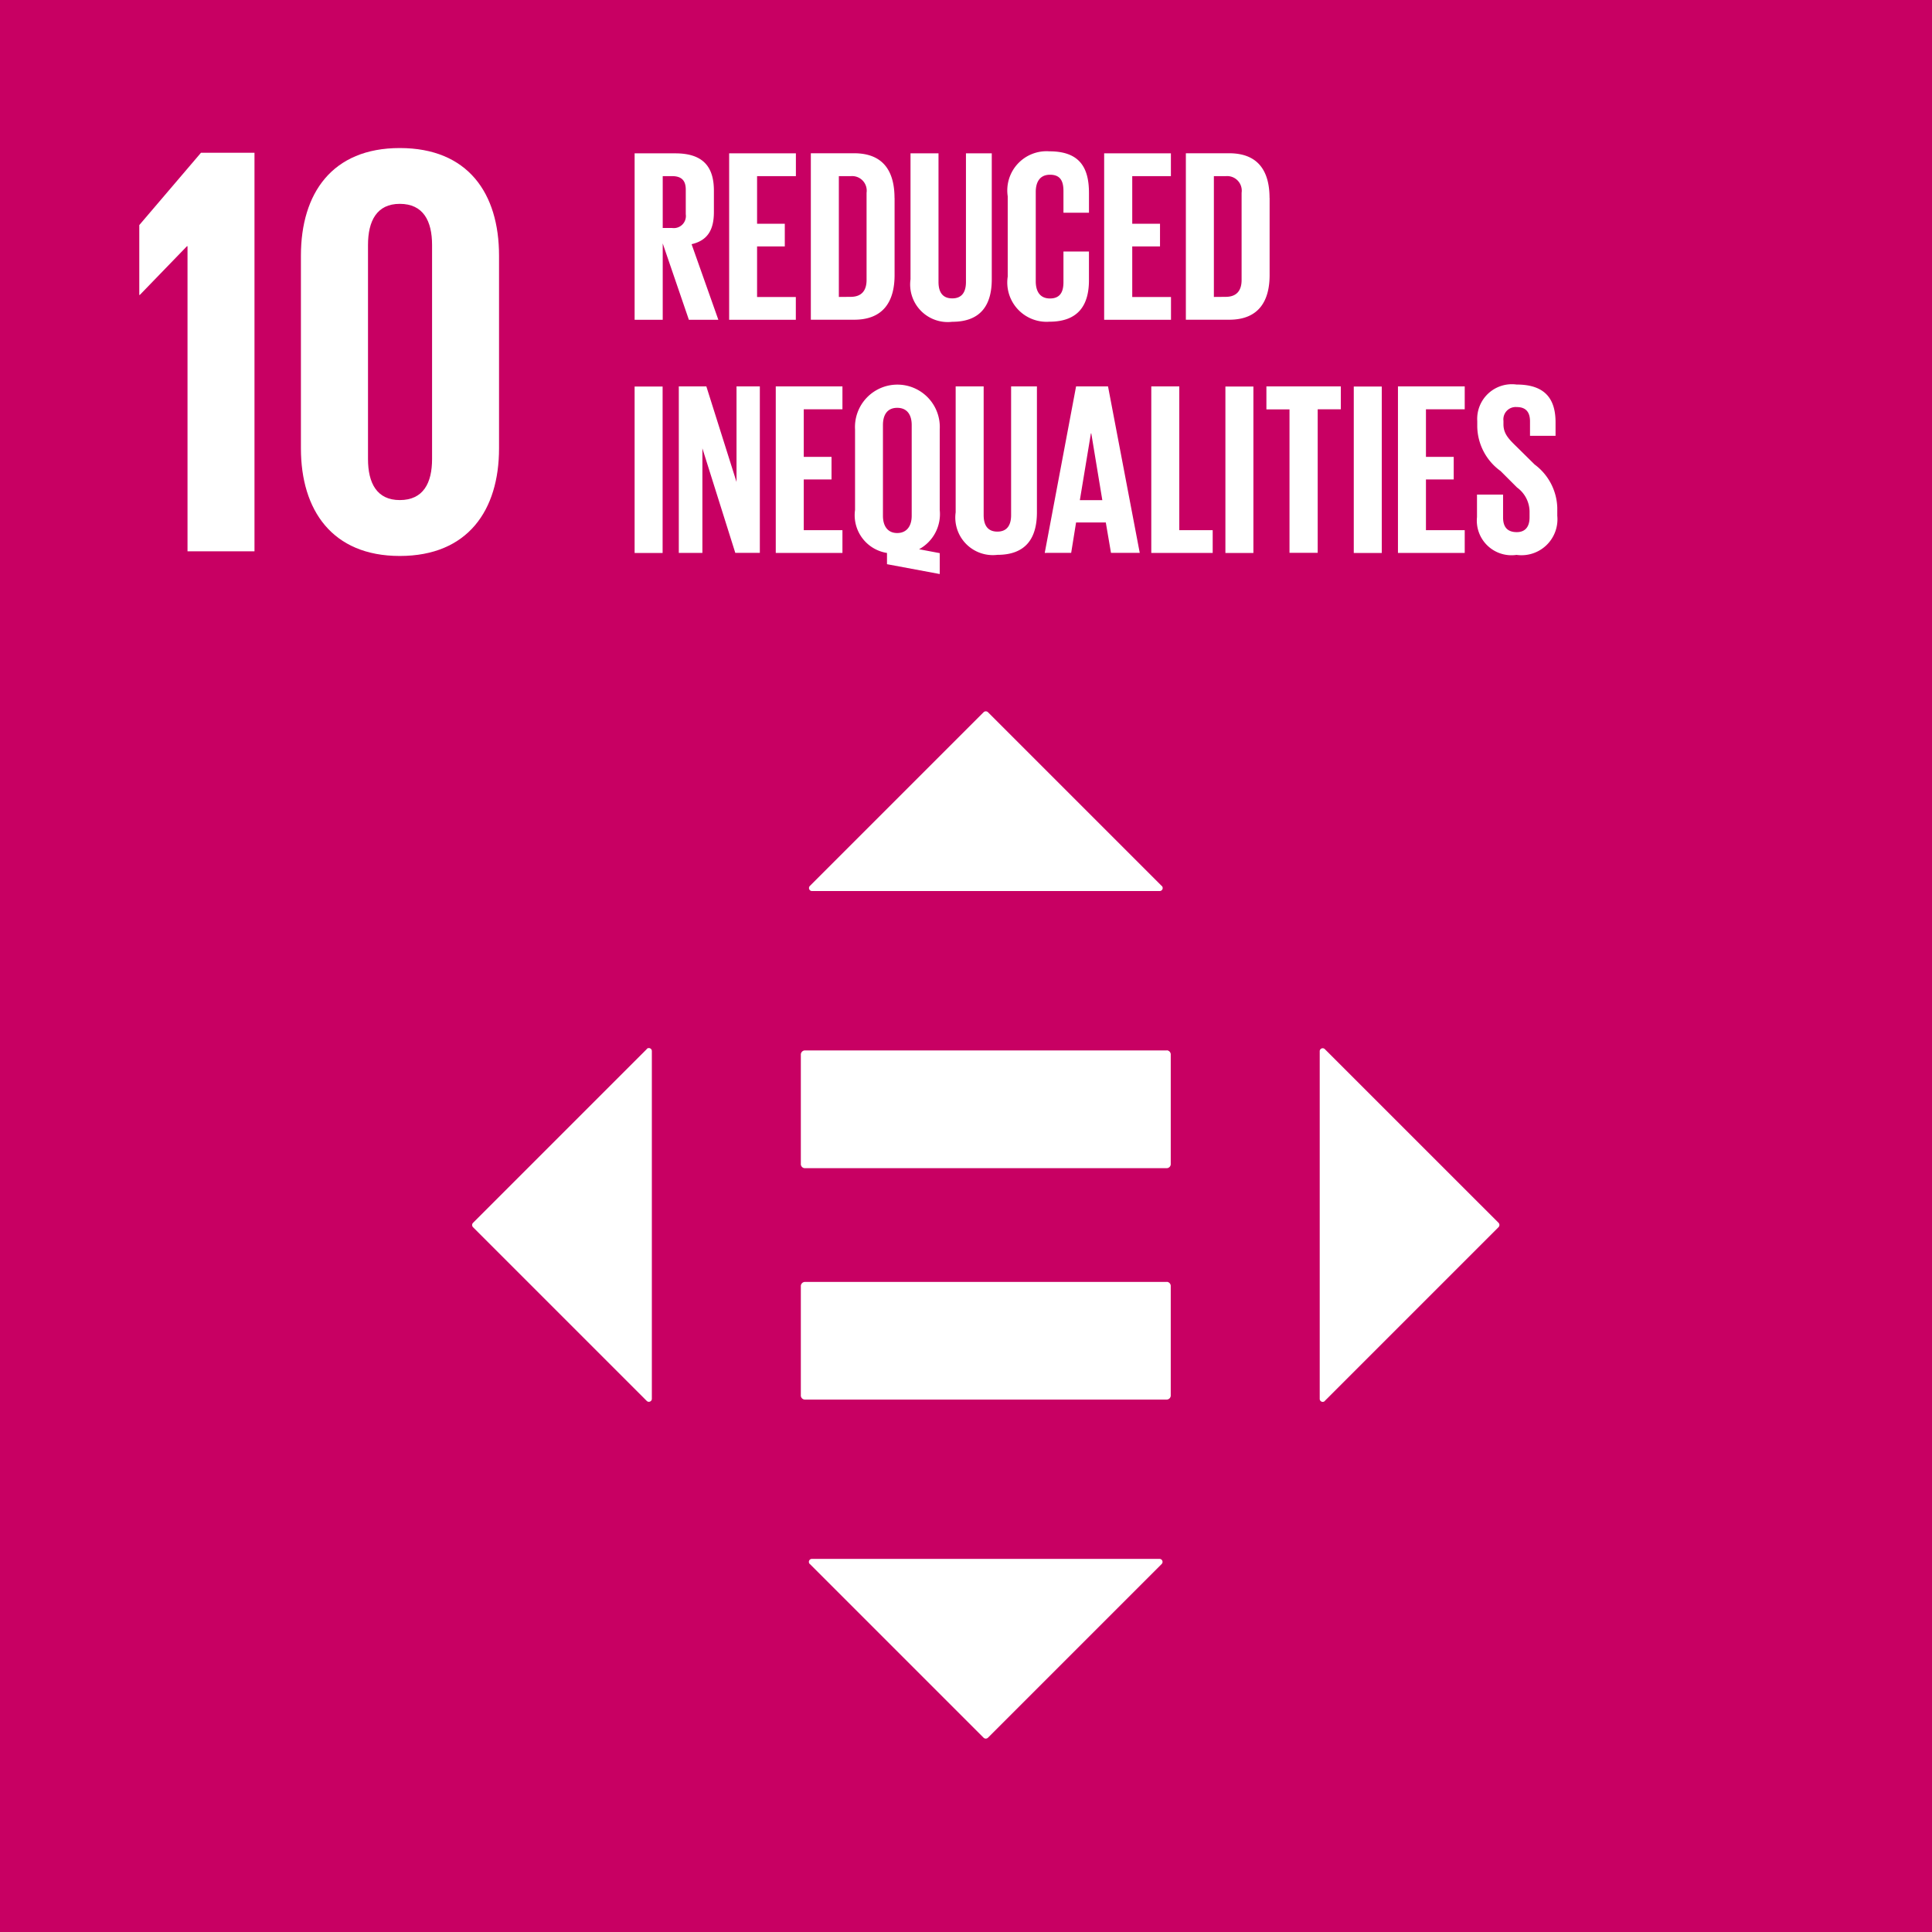 <svg id="_10" data-name="10" xmlns="http://www.w3.org/2000/svg" xmlns:xlink="http://www.w3.org/1999/xlink" width="86" height="86" viewBox="0 0 86 86">
  <defs>
    <clipPath id="clip-path">
      <rect id="長方形_803" data-name="長方形 803" width="86" height="86" transform="translate(0 0)" fill="none"/>
    </clipPath>
  </defs>
  <rect id="長方形_799" data-name="長方形 799" width="86" height="86" transform="translate(0 0)" fill="#c80063"/>
  <path id="パス_826" data-name="パス 826" d="M8.347,10.959V24.541h2.981V6.8H8.946L6.2,10.019V13.13h.022l2.1-2.17Z" fill="#fff"/>
  <g id="グループ_598" data-name="グループ 598">
    <g id="グループ_597" data-name="グループ 597" clip-path="url(#clip-path)">
      <path id="パス_827" data-name="パス 827" d="M22.214,19.959v-8.58c0-2.775-1.383-4.789-4.419-4.789-3.01,0-4.4,2.014-4.4,4.789v8.58c0,2.749,1.39,4.789,4.4,4.789,3.036,0,4.419-2.041,4.419-4.789m-5.833.473V10.906c0-1.072.392-1.832,1.414-1.832,1.046,0,1.438.76,1.438,1.832v9.526c0,1.072-.392,1.828-1.438,1.828-1.021,0-1.414-.756-1.414-1.828" fill="#fff"/>
      <path id="パス_828" data-name="パス 828" d="M29.5,10.835v3.4H28.249V6.826h1.814c1.256,0,1.715.623,1.715,1.661v.951c0,.8-.285,1.268-.993,1.432l1.191,3.364H30.664Zm0-2.993v2.306h.415a.538.538,0,0,0,.611-.611V8.44c0-.4-.184-.6-.611-.6Z" fill="#fff"/>
      <path id="パス_829" data-name="パス 829" d="M32.457,6.826h2.971V7.841H33.7v2.12h1.234v1.007H33.7v2.253h1.725v1.013H32.457Z" fill="#fff"/>
      <path id="パス_830" data-name="パス 830" d="M39.821,8.814v3.43c0,1.135-.469,1.988-1.8,1.988H36.093V6.822h1.925c1.333,0,1.8.843,1.8,1.992m-1.956,4.4c.516,0,.712-.307.712-.752V8.582a.649.649,0,0,0-.712-.74h-.522v5.376Z" fill="#fff"/>
      <path id="パス_831" data-name="パス 831" d="M44.147,6.826v5.607c0,1.145-.491,1.891-1.76,1.891a1.673,1.673,0,0,1-1.857-1.891V6.826h1.246v5.726c0,.439.172.73.611.73s.611-.291.611-.73V6.826Z" fill="#fff"/>
      <path id="パス_832" data-name="パス 832" d="M44.857,12.322V8.736a1.747,1.747,0,0,1,1.857-2c1.379,0,1.76.765,1.76,1.857V9.47H47.338V8.5c0-.461-.154-.722-.6-.722s-.633.32-.633.765v3.978c0,.449.188.765.633.765s.6-.285.6-.718V11.195h1.135v1.28c0,1.06-.435,1.845-1.76,1.845a1.75,1.75,0,0,1-1.857-2" fill="#fff"/>
      <path id="パス_833" data-name="パス 833" d="M49.15,6.826h2.971V7.841H50.4v2.12h1.236v1.007H50.4v2.253h1.725v1.013H49.15Z" fill="#fff"/>
      <path id="パス_834" data-name="パス 834" d="M56.515,8.814v3.43c0,1.135-.469,1.988-1.8,1.988H52.787V6.822h1.925c1.333,0,1.8.843,1.8,1.992m-1.956,4.4c.516,0,.712-.307.712-.752V8.582a.649.649,0,0,0-.712-.74h-.522v5.376Z" fill="#fff"/>
      <rect id="長方形_800" data-name="長方形 800" width="1.246" height="7.409" transform="translate(28.249 17.206)" fill="#fff"/>
      <path id="パス_835" data-name="パス 835" d="M31.266,19.958v4.654h-1.05V17.2h1.226l1.343,4.253V17.2h1.038v7.409H32.73Z" fill="#fff"/>
      <path id="パス_836" data-name="パス 836" d="M34.532,17.2H37.5v1.019H35.778v2.118h1.236v1.005H35.778V23.6H37.5v1.013H34.532Z" fill="#fff"/>
      <path id="パス_837" data-name="パス 837" d="M39.483,25.114v-.5A1.7,1.7,0,0,1,38.061,22.7V19.115a1.888,1.888,0,1,1,3.77,0V22.7a1.781,1.781,0,0,1-.92,1.748l.92.174v.93Zm1.1-2.152V18.919c0-.449-.2-.765-.645-.765s-.635.316-.635.765v4.043c0,.439.2.765.635.765s.645-.326.645-.765" fill="#fff"/>
      <path id="パス_838" data-name="パス 838" d="M46.157,17.2v5.607c0,1.149-.491,1.891-1.76,1.891a1.671,1.671,0,0,1-1.857-1.891V17.2h1.246V22.93c0,.439.172.734.611.734s.611-.3.611-.734V17.2Z" fill="#fff"/>
      <path id="パス_839" data-name="パス 839" d="M46.505,24.611,47.9,17.2h1.422l1.412,7.409h-1.28l-.231-1.353H47.9l-.218,1.353Zm1.563-2.348h1l-.491-2.971H48.56Z" fill="#fff"/>
      <path id="パス_840" data-name="パス 840" d="M51.248,17.2h1.246v6.4h1.487v1.013H51.248Z" fill="#fff"/>
      <rect id="長方形_801" data-name="長方形 801" width="1.246" height="7.409" transform="translate(54.547 17.206)" fill="#fff"/>
      <path id="パス_841" data-name="パス 841" d="M56.372,17.2h3.313v1.019H58.655v6.389H57.4V18.223H56.372Z" fill="#fff"/>
      <rect id="長方形_802" data-name="長方形 802" width="1.246" height="7.409" transform="translate(60.261 17.206)" fill="#fff"/>
      <path id="パス_842" data-name="パス 842" d="M62.228,17.2H65.2v1.019H63.474v2.118H64.71v1.005H63.474V23.6H65.2v1.013H62.228Z" fill="#fff"/>
      <path id="パス_843" data-name="パス 843" d="M65.746,23.017v-1h1.161v1.017c0,.417.184.653.611.653.392,0,.568-.261.568-.653v-.283a1.346,1.346,0,0,0-.556-1.05l-.734-.734A2.493,2.493,0,0,1,65.758,19v-.255a1.544,1.544,0,0,1,1.748-1.628c1.246,0,1.737.613,1.737,1.683v.6H68.106v-.645c0-.427-.2-.635-.589-.635a.548.548,0,0,0-.593.611v.156c0,.415.231.655.593,1.005l.795.785A2.488,2.488,0,0,1,69.32,22.6v.36A1.6,1.6,0,0,1,67.506,24.7a1.543,1.543,0,0,1-1.76-1.683" fill="#fff"/>
      <path id="パス_844" data-name="パス 844" d="M51.938,57.063H35.824a.186.186,0,0,0-.176.2V62.1a.184.184,0,0,0,.176.2H51.938a.184.184,0,0,0,.176-.2V57.259a.186.186,0,0,0-.176-.2" fill="#fff"/>
      <path id="パス_845" data-name="パス 845" d="M51.938,46.758H35.824a.186.186,0,0,0-.176.2V51.8a.184.184,0,0,0,.176.2H51.938a.184.184,0,0,0,.176-.2V46.954a.186.186,0,0,0-.176-.2" fill="#fff"/>
      <path id="パス_846" data-name="パス 846" d="M51.711,39.436,43.975,31.7a.14.14,0,0,0-.188,0L36.05,39.436a.133.133,0,0,0,.1.227H51.616a.133.133,0,0,0,.1-.227" fill="#fff"/>
      <path id="パス_847" data-name="パス 847" d="M58.972,62.358l7.736-7.736a.14.14,0,0,0,0-.188L58.972,46.7a.133.133,0,0,0-.227.1V62.263a.133.133,0,0,0,.227.1" fill="#fff"/>
      <path id="パス_848" data-name="パス 848" d="M36.05,69.619l7.736,7.736a.14.14,0,0,0,.188,0l7.736-7.736a.133.133,0,0,0-.1-.227H36.145a.133.133,0,0,0-.1.227" fill="#fff"/>
      <path id="パス_849" data-name="パス 849" d="M28.789,46.7l-7.736,7.736a.14.14,0,0,0,0,.188l7.736,7.736a.133.133,0,0,0,.227-.1V46.792a.133.133,0,0,0-.227-.1" fill="#fff"/>
    </g>
  </g>
</svg>
